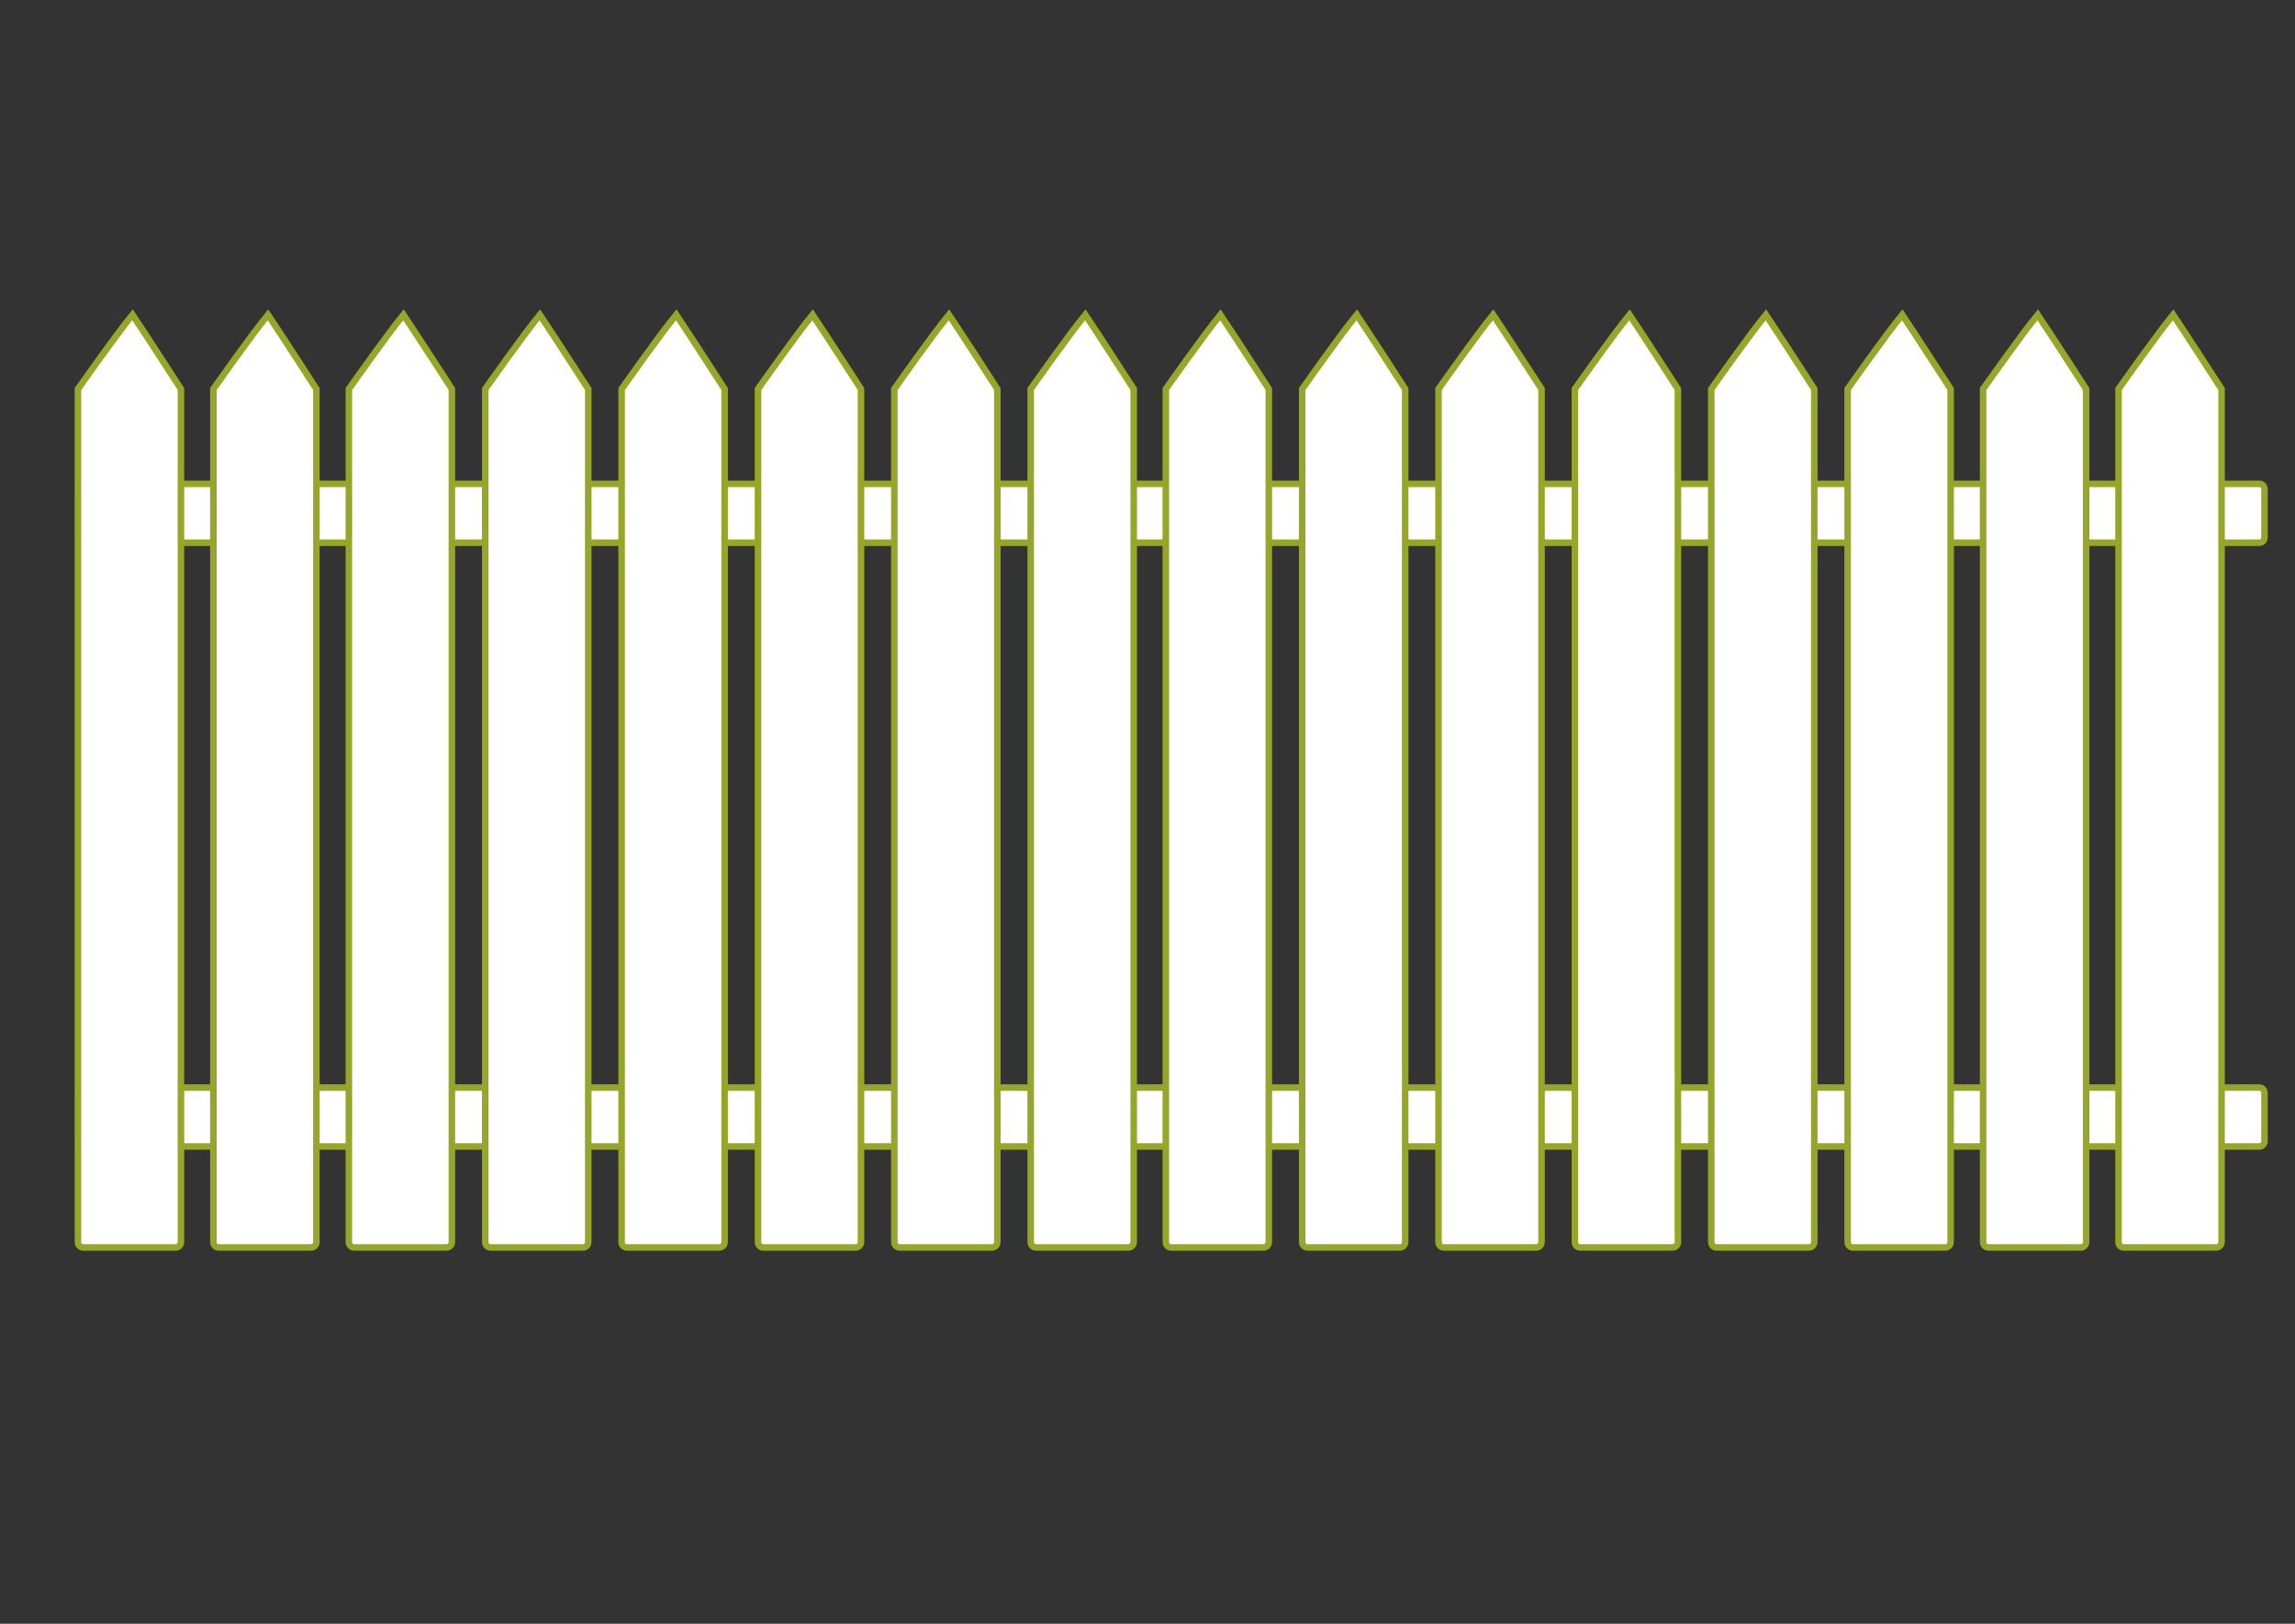 <?xml version="1.0" encoding="UTF-8"?> <svg xmlns="http://www.w3.org/2000/svg" width="1053" height="745" viewBox="0 0 1053 745" fill="none"><rect x="0" y="0" width="1053" height="745" fill="#333333" stroke="none"/><path d="M1036.69 222H38.307C37.033 222 36 223.068 36 224.387V246.613C36 247.932 37.033 249 38.307 249H1036.69C1037.97 249 1039 247.932 1039 246.613V224.387C1039 223.068 1037.97 222 1036.69 222Z" fill="white" stroke="#97A629" stroke-width="3" stroke-linecap="round"></path><path d="M1036.69 499H38.307C37.033 499 36 500.068 36 501.387V523.613C36 524.932 37.033 526 38.307 526H1036.69C1037.97 526 1039 524.932 1039 523.613V501.387C1039 500.068 1037.97 499 1036.69 499Z" fill="white" stroke="#97A629" stroke-width="3" stroke-linecap="round"></path><path d="M207.33 178.48V569.85C207.33 571.235 206.238 572.35 204.882 572.35H162.52C161.164 572.35 160.072 571.235 160.072 569.85V178.48C162.049 175.715 177.832 153.25 185.124 144.432C191.361 153.709 207.33 178.48 207.33 178.48Z" fill="white" stroke="#97A629" stroke-width="3"></path><path d="M269.9 178.48V569.85C269.9 571.235 268.808 572.35 267.452 572.35H225.09C223.734 572.35 222.642 571.235 222.642 569.85V178.48C224.619 175.715 240.402 153.25 247.694 144.432C253.931 153.709 269.9 178.48 269.9 178.48Z" fill="white" stroke="#97A629" stroke-width="3"></path><path d="M332.47 178.48V569.85C332.47 571.235 331.378 572.35 330.022 572.35H287.66C286.304 572.35 285.212 571.235 285.212 569.85V178.48C287.189 175.715 302.972 153.25 310.264 144.432C316.501 153.709 332.47 178.48 332.47 178.48Z" fill="white" stroke="#97A629" stroke-width="3"></path><path d="M395.04 178.48V569.85C395.04 571.235 393.948 572.35 392.592 572.35H350.23C348.874 572.35 347.782 571.235 347.782 569.85V178.48C349.759 175.715 365.542 153.25 372.834 144.432C379.071 153.709 395.04 178.48 395.04 178.48Z" fill="white" stroke="#97A629" stroke-width="3"></path><path d="M457.6 178.48V569.85C457.6 571.235 456.508 572.35 455.152 572.35H412.79C411.434 572.35 410.342 571.235 410.342 569.85V178.48C412.319 175.715 428.102 153.25 435.394 144.432C441.631 153.709 457.6 178.48 457.6 178.48Z" fill="white" stroke="#97A629" stroke-width="3"></path><path d="M520.17 178.48V569.85C520.17 571.235 519.078 572.35 517.722 572.35H475.36C474.004 572.35 472.912 571.235 472.912 569.85V178.48C474.889 175.715 490.672 153.25 497.964 144.432C504.201 153.709 520.17 178.48 520.17 178.48Z" fill="white" stroke="#97A629" stroke-width="3"></path><path d="M582.16 178.48V569.85C582.16 571.235 581.068 572.35 579.712 572.35H537.35C535.994 572.35 534.902 571.235 534.902 569.85V178.48C536.879 175.715 552.662 153.25 559.954 144.432C566.191 153.709 582.16 178.48 582.16 178.48Z" fill="white" stroke="#97A629" stroke-width="3"></path><path d="M644.73 178.48V569.85C644.73 571.235 643.638 572.35 642.282 572.35H599.92C598.564 572.35 597.472 571.235 597.472 569.85V178.48C599.45 175.715 615.232 153.25 622.524 144.432C628.761 153.709 644.73 178.48 644.73 178.48Z" fill="white" stroke="#97A629" stroke-width="3"></path><path d="M707.29 178.48V569.85C707.29 571.235 706.198 572.35 704.842 572.35H662.48C661.124 572.35 660.032 571.235 660.032 569.85V178.48C662.009 175.715 677.792 153.25 685.084 144.432C691.321 153.709 707.29 178.48 707.29 178.48Z" fill="white" stroke="#97A629" stroke-width="3"></path><path d="M769.86 178.48V569.85C769.86 571.235 768.768 572.35 767.412 572.35H725.05C723.694 572.35 722.602 571.235 722.602 569.85V178.48C724.579 175.715 740.362 153.25 747.654 144.432C753.891 153.709 769.86 178.48 769.86 178.48Z" fill="white" stroke="#97A629" stroke-width="3"></path><path d="M832.43 178.48V569.85C832.43 571.235 831.338 572.35 829.982 572.35H787.62C786.264 572.35 785.172 571.235 785.172 569.85V178.48C787.149 175.715 802.932 153.25 810.224 144.432C816.461 153.709 832.43 178.48 832.43 178.48Z" fill="white" stroke="#97A629" stroke-width="3"></path><path d="M895 178.48V569.85C895 571.235 893.908 572.35 892.552 572.35H850.19C848.834 572.35 847.742 571.235 847.742 569.85V178.48C849.719 175.715 865.502 153.25 872.794 144.432C879.031 153.709 895 178.48 895 178.48Z" fill="white" stroke="#97A629" stroke-width="3"></path><path d="M145.17 178.48V569.85C145.17 571.235 144.078 572.35 142.722 572.35H100.36C99.004 572.35 97.912 571.235 97.912 569.85V178.48C99.889 175.715 115.672 153.25 122.964 144.432C129.201 153.709 145.17 178.48 145.17 178.48Z" fill="white" stroke="#97A629" stroke-width="3"></path><path d="M83.017 178.48V569.85C83.017 571.235 81.925 572.35 80.569 572.35H38.207C36.851 572.35 35.759 571.235 35.759 569.85V178.48C37.736 175.715 53.519 153.25 60.811 144.432C67.048 153.709 83.017 178.48 83.017 178.48Z" fill="white" stroke="#97A629" stroke-width="3"></path><path d="M957.16 178.48V569.85C957.16 571.235 956.068 572.35 954.712 572.35H912.35C910.994 572.35 909.902 571.235 909.902 569.85V178.48C911.879 175.715 927.662 153.25 934.954 144.432C941.191 153.709 957.16 178.48 957.16 178.48Z" fill="white" stroke="#97A629" stroke-width="3"></path><path d="M1019.3 178.48V569.85C1019.3 571.235 1018.21 572.35 1016.85 572.35H974.49C973.134 572.35 972.042 571.235 972.042 569.85V178.48C974.02 175.715 989.802 153.25 997.094 144.432C1003.33 153.709 1019.3 178.48 1019.3 178.48Z" fill="white" stroke="#97A629" stroke-width="3"></path></svg> 